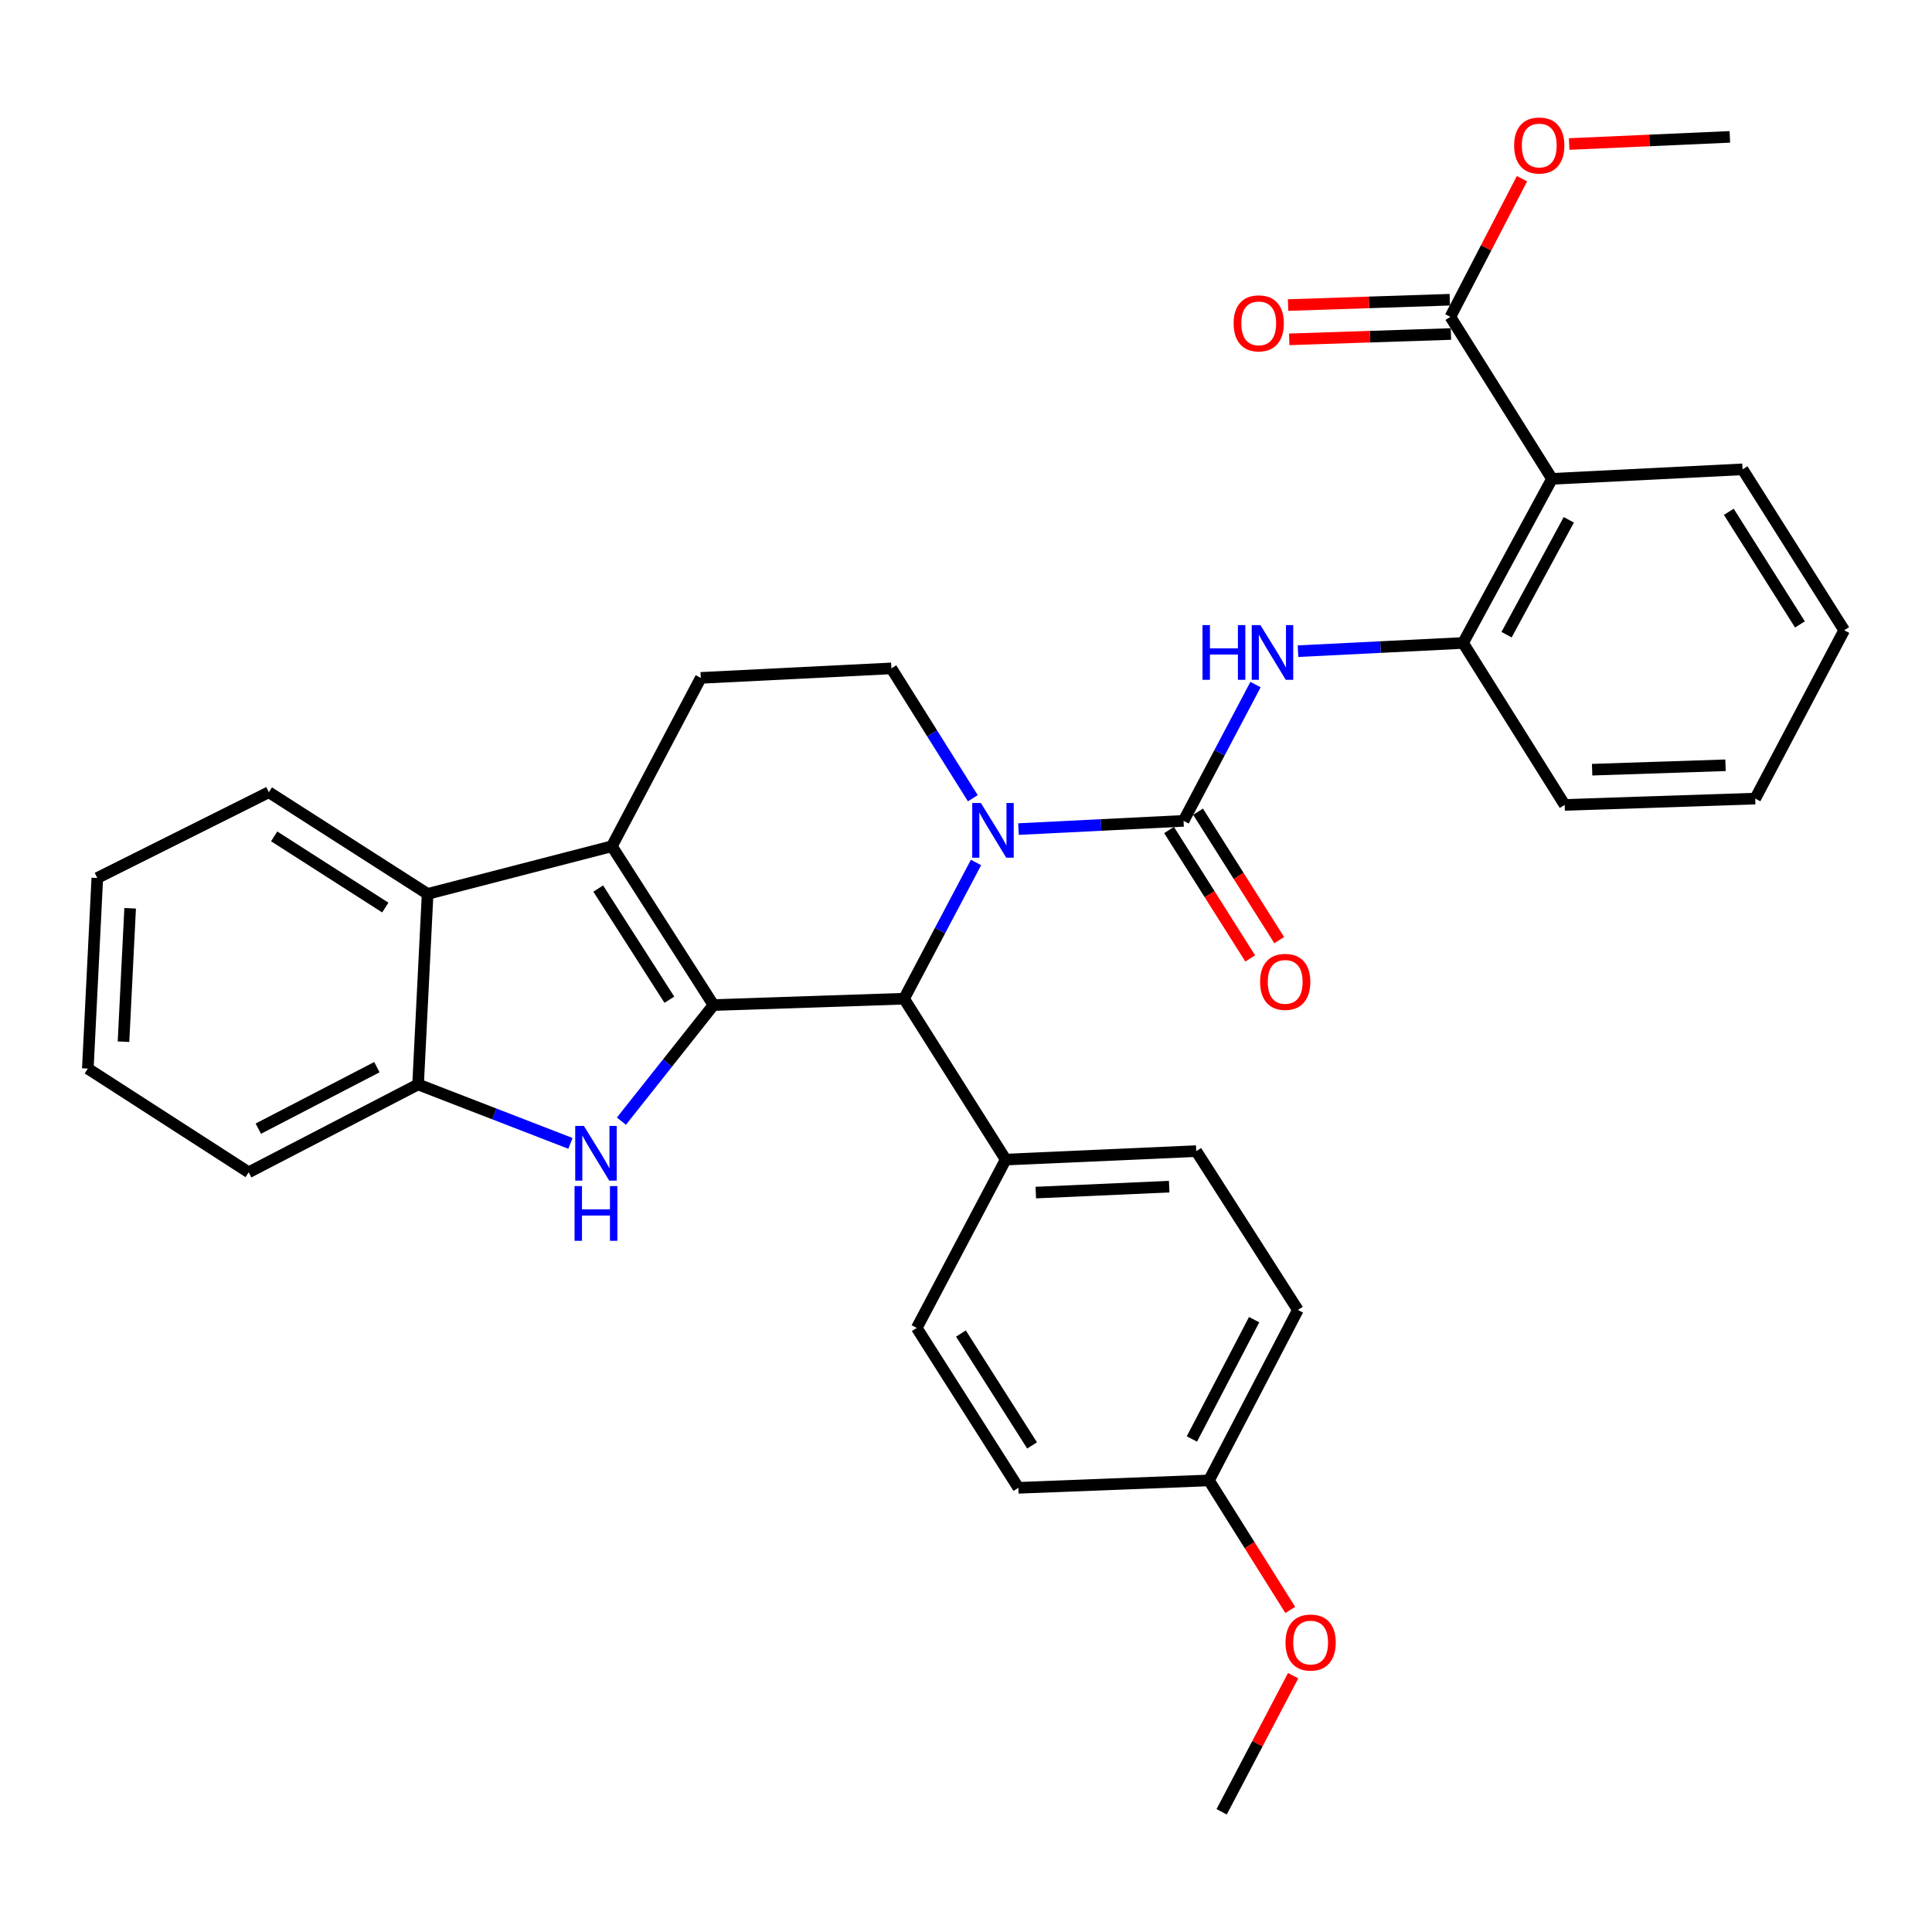 <?xml version='1.0' encoding='iso-8859-1'?>
<svg version='1.1' baseProfile='full'
              xmlns='http://www.w3.org/2000/svg'
                      xmlns:rdkit='http://www.rdkit.org/xml'
                      xmlns:xlink='http://www.w3.org/1999/xlink'
                  xml:space='preserve'
width='1000px' height='1000px' viewBox='0 0 1000 1000'>
<!-- END OF HEADER -->
<rect style='opacity:1.0;fill:#FFFFFF;stroke:none' width='1000' height='1000' x='0' y='0'> </rect>
<path class='bond-1' d='M 369.301,520.213 L 316.704,438.019' style='fill:none;fill-rule:evenodd;stroke:#000000;stroke-width:6px;stroke-linecap:butt;stroke-linejoin:miter;stroke-opacity:1' />
<path class='bond-1' d='M 346.459,517.453 L 309.641,459.916' style='fill:none;fill-rule:evenodd;stroke:#000000;stroke-width:6px;stroke-linecap:butt;stroke-linejoin:miter;stroke-opacity:1' />
<path class='bond-2' d='M 369.301,520.213 L 345.47,550.265' style='fill:none;fill-rule:evenodd;stroke:#000000;stroke-width:6px;stroke-linecap:butt;stroke-linejoin:miter;stroke-opacity:1' />
<path class='bond-2' d='M 345.47,550.265 L 321.639,580.316' style='fill:none;fill-rule:evenodd;stroke:#0000FF;stroke-width:6px;stroke-linecap:butt;stroke-linejoin:miter;stroke-opacity:1' />
<path class='bond-4' d='M 369.301,520.213 L 467.937,516.929' style='fill:none;fill-rule:evenodd;stroke:#000000;stroke-width:6px;stroke-linecap:butt;stroke-linejoin:miter;stroke-opacity:1' />
<path class='bond-0' d='M 505.184,446.417 L 486.56,481.673' style='fill:none;fill-rule:evenodd;stroke:#0000FF;stroke-width:6px;stroke-linecap:butt;stroke-linejoin:miter;stroke-opacity:1' />
<path class='bond-0' d='M 486.56,481.673 L 467.937,516.929' style='fill:none;fill-rule:evenodd;stroke:#000000;stroke-width:6px;stroke-linecap:butt;stroke-linejoin:miter;stroke-opacity:1' />
<path class='bond-3' d='M 527.175,429.134 L 569.893,427.003' style='fill:none;fill-rule:evenodd;stroke:#0000FF;stroke-width:6px;stroke-linecap:butt;stroke-linejoin:miter;stroke-opacity:1' />
<path class='bond-3' d='M 569.893,427.003 L 612.611,424.872' style='fill:none;fill-rule:evenodd;stroke:#000000;stroke-width:6px;stroke-linecap:butt;stroke-linejoin:miter;stroke-opacity:1' />
<path class='bond-11' d='M 503.53,413.159 L 482.449,379.555' style='fill:none;fill-rule:evenodd;stroke:#0000FF;stroke-width:6px;stroke-linecap:butt;stroke-linejoin:miter;stroke-opacity:1' />
<path class='bond-11' d='M 482.449,379.555 L 461.368,345.952' style='fill:none;fill-rule:evenodd;stroke:#000000;stroke-width:6px;stroke-linecap:butt;stroke-linejoin:miter;stroke-opacity:1' />
<path class='bond-7' d='M 316.704,438.019 L 221.333,462.685' style='fill:none;fill-rule:evenodd;stroke:#000000;stroke-width:6px;stroke-linecap:butt;stroke-linejoin:miter;stroke-opacity:1' />
<path class='bond-12' d='M 316.704,438.019 L 362.723,350.873' style='fill:none;fill-rule:evenodd;stroke:#000000;stroke-width:6px;stroke-linecap:butt;stroke-linejoin:miter;stroke-opacity:1' />
<path class='bond-8' d='M 295.261,591.813 L 255.832,576.557' style='fill:none;fill-rule:evenodd;stroke:#0000FF;stroke-width:6px;stroke-linecap:butt;stroke-linejoin:miter;stroke-opacity:1' />
<path class='bond-8' d='M 255.832,576.557 L 216.402,561.301' style='fill:none;fill-rule:evenodd;stroke:#000000;stroke-width:6px;stroke-linecap:butt;stroke-linejoin:miter;stroke-opacity:1' />
<path class='bond-6' d='M 612.611,424.872 L 631.236,389.601' style='fill:none;fill-rule:evenodd;stroke:#000000;stroke-width:6px;stroke-linecap:butt;stroke-linejoin:miter;stroke-opacity:1' />
<path class='bond-6' d='M 631.236,389.601 L 649.861,354.331' style='fill:none;fill-rule:evenodd;stroke:#0000FF;stroke-width:6px;stroke-linecap:butt;stroke-linejoin:miter;stroke-opacity:1' />
<path class='bond-14' d='M 605.107,429.613 L 626.108,462.852' style='fill:none;fill-rule:evenodd;stroke:#000000;stroke-width:6px;stroke-linecap:butt;stroke-linejoin:miter;stroke-opacity:1' />
<path class='bond-14' d='M 626.108,462.852 L 647.11,496.091' style='fill:none;fill-rule:evenodd;stroke:#FF0000;stroke-width:6px;stroke-linecap:butt;stroke-linejoin:miter;stroke-opacity:1' />
<path class='bond-14' d='M 620.115,420.131 L 641.116,453.369' style='fill:none;fill-rule:evenodd;stroke:#000000;stroke-width:6px;stroke-linecap:butt;stroke-linejoin:miter;stroke-opacity:1' />
<path class='bond-14' d='M 641.116,453.369 L 662.118,486.608' style='fill:none;fill-rule:evenodd;stroke:#FF0000;stroke-width:6px;stroke-linecap:butt;stroke-linejoin:miter;stroke-opacity:1' />
<path class='bond-13' d='M 467.937,516.929 L 520.544,600.198' style='fill:none;fill-rule:evenodd;stroke:#000000;stroke-width:6px;stroke-linecap:butt;stroke-linejoin:miter;stroke-opacity:1' />
<path class='bond-5' d='M 803.313,247.849 L 757.284,332.795' style='fill:none;fill-rule:evenodd;stroke:#000000;stroke-width:6px;stroke-linecap:butt;stroke-linejoin:miter;stroke-opacity:1' />
<path class='bond-5' d='M 812.017,269.048 L 779.797,328.511' style='fill:none;fill-rule:evenodd;stroke:#000000;stroke-width:6px;stroke-linecap:butt;stroke-linejoin:miter;stroke-opacity:1' />
<path class='bond-10' d='M 803.313,247.849 L 750.706,164.007' style='fill:none;fill-rule:evenodd;stroke:#000000;stroke-width:6px;stroke-linecap:butt;stroke-linejoin:miter;stroke-opacity:1' />
<path class='bond-22' d='M 803.313,247.849 L 901.948,242.927' style='fill:none;fill-rule:evenodd;stroke:#000000;stroke-width:6px;stroke-linecap:butt;stroke-linejoin:miter;stroke-opacity:1' />
<path class='bond-9' d='M 671.848,337.049 L 714.566,334.922' style='fill:none;fill-rule:evenodd;stroke:#0000FF;stroke-width:6px;stroke-linecap:butt;stroke-linejoin:miter;stroke-opacity:1' />
<path class='bond-9' d='M 714.566,334.922 L 757.284,332.795' style='fill:none;fill-rule:evenodd;stroke:#000000;stroke-width:6px;stroke-linecap:butt;stroke-linejoin:miter;stroke-opacity:1' />
<path class='bond-23' d='M 221.333,462.685 L 139.149,410.058' style='fill:none;fill-rule:evenodd;stroke:#000000;stroke-width:6px;stroke-linecap:butt;stroke-linejoin:miter;stroke-opacity:1' />
<path class='bond-23' d='M 199.433,469.741 L 141.903,432.902' style='fill:none;fill-rule:evenodd;stroke:#000000;stroke-width:6px;stroke-linecap:butt;stroke-linejoin:miter;stroke-opacity:1' />
<path class='bond-33' d='M 221.333,462.685 L 216.402,561.301' style='fill:none;fill-rule:evenodd;stroke:#000000;stroke-width:6px;stroke-linecap:butt;stroke-linejoin:miter;stroke-opacity:1' />
<path class='bond-25' d='M 216.402,561.301 L 128.724,606.777' style='fill:none;fill-rule:evenodd;stroke:#000000;stroke-width:6px;stroke-linecap:butt;stroke-linejoin:miter;stroke-opacity:1' />
<path class='bond-25' d='M 195.077,552.363 L 133.702,584.196' style='fill:none;fill-rule:evenodd;stroke:#000000;stroke-width:6px;stroke-linecap:butt;stroke-linejoin:miter;stroke-opacity:1' />
<path class='bond-26' d='M 757.284,332.795 L 809.881,416.627' style='fill:none;fill-rule:evenodd;stroke:#000000;stroke-width:6px;stroke-linecap:butt;stroke-linejoin:miter;stroke-opacity:1' />
<path class='bond-15' d='M 750.413,155.136 L 708.56,156.517' style='fill:none;fill-rule:evenodd;stroke:#000000;stroke-width:6px;stroke-linecap:butt;stroke-linejoin:miter;stroke-opacity:1' />
<path class='bond-15' d='M 708.56,156.517 L 666.707,157.899' style='fill:none;fill-rule:evenodd;stroke:#FF0000;stroke-width:6px;stroke-linecap:butt;stroke-linejoin:miter;stroke-opacity:1' />
<path class='bond-15' d='M 750.999,172.879 L 709.146,174.26' style='fill:none;fill-rule:evenodd;stroke:#000000;stroke-width:6px;stroke-linecap:butt;stroke-linejoin:miter;stroke-opacity:1' />
<path class='bond-15' d='M 709.146,174.26 L 667.292,175.642' style='fill:none;fill-rule:evenodd;stroke:#FF0000;stroke-width:6px;stroke-linecap:butt;stroke-linejoin:miter;stroke-opacity:1' />
<path class='bond-18' d='M 750.706,164.007 L 769.238,128.251' style='fill:none;fill-rule:evenodd;stroke:#000000;stroke-width:6px;stroke-linecap:butt;stroke-linejoin:miter;stroke-opacity:1' />
<path class='bond-18' d='M 769.238,128.251 L 787.77,92.494' style='fill:none;fill-rule:evenodd;stroke:#FF0000;stroke-width:6px;stroke-linecap:butt;stroke-linejoin:miter;stroke-opacity:1' />
<path class='bond-34' d='M 461.368,345.952 L 362.723,350.873' style='fill:none;fill-rule:evenodd;stroke:#000000;stroke-width:6px;stroke-linecap:butt;stroke-linejoin:miter;stroke-opacity:1' />
<path class='bond-16' d='M 520.544,600.198 L 619.179,595.819' style='fill:none;fill-rule:evenodd;stroke:#000000;stroke-width:6px;stroke-linecap:butt;stroke-linejoin:miter;stroke-opacity:1' />
<path class='bond-16' d='M 536.126,617.277 L 605.171,614.211' style='fill:none;fill-rule:evenodd;stroke:#000000;stroke-width:6px;stroke-linecap:butt;stroke-linejoin:miter;stroke-opacity:1' />
<path class='bond-17' d='M 520.544,600.198 L 474.505,687.344' style='fill:none;fill-rule:evenodd;stroke:#000000;stroke-width:6px;stroke-linecap:butt;stroke-linejoin:miter;stroke-opacity:1' />
<path class='bond-20' d='M 619.179,595.819 L 671.786,678.024' style='fill:none;fill-rule:evenodd;stroke:#000000;stroke-width:6px;stroke-linecap:butt;stroke-linejoin:miter;stroke-opacity:1' />
<path class='bond-21' d='M 474.505,687.344 L 527.112,770.091' style='fill:none;fill-rule:evenodd;stroke:#000000;stroke-width:6px;stroke-linecap:butt;stroke-linejoin:miter;stroke-opacity:1' />
<path class='bond-21' d='M 497.378,690.232 L 534.202,748.154' style='fill:none;fill-rule:evenodd;stroke:#000000;stroke-width:6px;stroke-linecap:butt;stroke-linejoin:miter;stroke-opacity:1' />
<path class='bond-27' d='M 812.184,74.546 L 853.777,72.696' style='fill:none;fill-rule:evenodd;stroke:#FF0000;stroke-width:6px;stroke-linecap:butt;stroke-linejoin:miter;stroke-opacity:1' />
<path class='bond-27' d='M 853.777,72.696 L 895.37,70.846' style='fill:none;fill-rule:evenodd;stroke:#000000;stroke-width:6px;stroke-linecap:butt;stroke-linejoin:miter;stroke-opacity:1' />
<path class='bond-19' d='M 625.757,766.264 L 527.112,770.091' style='fill:none;fill-rule:evenodd;stroke:#000000;stroke-width:6px;stroke-linecap:butt;stroke-linejoin:miter;stroke-opacity:1' />
<path class='bond-24' d='M 625.757,766.264 L 646.799,799.783' style='fill:none;fill-rule:evenodd;stroke:#000000;stroke-width:6px;stroke-linecap:butt;stroke-linejoin:miter;stroke-opacity:1' />
<path class='bond-24' d='M 646.799,799.783 L 667.841,833.301' style='fill:none;fill-rule:evenodd;stroke:#FF0000;stroke-width:6px;stroke-linecap:butt;stroke-linejoin:miter;stroke-opacity:1' />
<path class='bond-35' d='M 625.757,766.264 L 671.786,678.024' style='fill:none;fill-rule:evenodd;stroke:#000000;stroke-width:6px;stroke-linecap:butt;stroke-linejoin:miter;stroke-opacity:1' />
<path class='bond-35' d='M 616.922,744.818 L 649.142,683.05' style='fill:none;fill-rule:evenodd;stroke:#000000;stroke-width:6px;stroke-linecap:butt;stroke-linejoin:miter;stroke-opacity:1' />
<path class='bond-37' d='M 901.948,242.927 L 954.545,326.217' style='fill:none;fill-rule:evenodd;stroke:#000000;stroke-width:6px;stroke-linecap:butt;stroke-linejoin:miter;stroke-opacity:1' />
<path class='bond-37' d='M 894.828,264.9 L 931.646,323.202' style='fill:none;fill-rule:evenodd;stroke:#000000;stroke-width:6px;stroke-linecap:butt;stroke-linejoin:miter;stroke-opacity:1' />
<path class='bond-30' d='M 139.149,410.058 L 50.366,454.44' style='fill:none;fill-rule:evenodd;stroke:#000000;stroke-width:6px;stroke-linecap:butt;stroke-linejoin:miter;stroke-opacity:1' />
<path class='bond-28' d='M 669.331,867.332 L 650.828,902.558' style='fill:none;fill-rule:evenodd;stroke:#FF0000;stroke-width:6px;stroke-linecap:butt;stroke-linejoin:miter;stroke-opacity:1' />
<path class='bond-28' d='M 650.828,902.558 L 632.326,937.784' style='fill:none;fill-rule:evenodd;stroke:#000000;stroke-width:6px;stroke-linecap:butt;stroke-linejoin:miter;stroke-opacity:1' />
<path class='bond-31' d='M 128.724,606.777 L 45.455,553.095' style='fill:none;fill-rule:evenodd;stroke:#000000;stroke-width:6px;stroke-linecap:butt;stroke-linejoin:miter;stroke-opacity:1' />
<path class='bond-32' d='M 809.881,416.627 L 908.507,413.352' style='fill:none;fill-rule:evenodd;stroke:#000000;stroke-width:6px;stroke-linecap:butt;stroke-linejoin:miter;stroke-opacity:1' />
<path class='bond-32' d='M 824.086,398.393 L 893.124,396.101' style='fill:none;fill-rule:evenodd;stroke:#000000;stroke-width:6px;stroke-linecap:butt;stroke-linejoin:miter;stroke-opacity:1' />
<path class='bond-29' d='M 954.545,326.217 L 908.507,413.352' style='fill:none;fill-rule:evenodd;stroke:#000000;stroke-width:6px;stroke-linecap:butt;stroke-linejoin:miter;stroke-opacity:1' />
<path class='bond-36' d='M 50.366,454.44 L 45.455,553.095' style='fill:none;fill-rule:evenodd;stroke:#000000;stroke-width:6px;stroke-linecap:butt;stroke-linejoin:miter;stroke-opacity:1' />
<path class='bond-36' d='M 67.36,470.121 L 63.922,539.179' style='fill:none;fill-rule:evenodd;stroke:#000000;stroke-width:6px;stroke-linecap:butt;stroke-linejoin:miter;stroke-opacity:1' />
<path  class='atom-1' d='M 507.705 415.633
L 516.985 430.633
Q 517.905 432.113, 519.385 434.793
Q 520.865 437.473, 520.945 437.633
L 520.945 415.633
L 524.705 415.633
L 524.705 443.953
L 520.825 443.953
L 510.865 427.553
Q 509.705 425.633, 508.465 423.433
Q 507.265 421.233, 506.905 420.553
L 506.905 443.953
L 503.225 443.953
L 503.225 415.633
L 507.705 415.633
' fill='#0000FF'/>
<path  class='atom-3' d='M 302.209 582.764
L 311.489 597.764
Q 312.409 599.244, 313.889 601.924
Q 315.369 604.604, 315.449 604.764
L 315.449 582.764
L 319.209 582.764
L 319.209 611.084
L 315.329 611.084
L 305.369 594.684
Q 304.209 592.764, 302.969 590.564
Q 301.769 588.364, 301.409 587.684
L 301.409 611.084
L 297.729 611.084
L 297.729 582.764
L 302.209 582.764
' fill='#0000FF'/>
<path  class='atom-3' d='M 297.389 613.916
L 301.229 613.916
L 301.229 625.956
L 315.709 625.956
L 315.709 613.916
L 319.549 613.916
L 319.549 642.236
L 315.709 642.236
L 315.709 629.156
L 301.229 629.156
L 301.229 642.236
L 297.389 642.236
L 297.389 613.916
' fill='#0000FF'/>
<path  class='atom-7' d='M 622.419 323.547
L 626.259 323.547
L 626.259 335.587
L 640.739 335.587
L 640.739 323.547
L 644.579 323.547
L 644.579 351.867
L 640.739 351.867
L 640.739 338.787
L 626.259 338.787
L 626.259 351.867
L 622.419 351.867
L 622.419 323.547
' fill='#0000FF'/>
<path  class='atom-7' d='M 652.379 323.547
L 661.659 338.547
Q 662.579 340.027, 664.059 342.707
Q 665.539 345.387, 665.619 345.547
L 665.619 323.547
L 669.379 323.547
L 669.379 351.867
L 665.499 351.867
L 655.539 335.467
Q 654.379 333.547, 653.139 331.347
Q 651.939 329.147, 651.579 328.467
L 651.579 351.867
L 647.899 351.867
L 647.899 323.547
L 652.379 323.547
' fill='#0000FF'/>
<path  class='atom-15' d='M 652.218 508.211
Q 652.218 501.411, 655.578 497.611
Q 658.938 493.811, 665.218 493.811
Q 671.498 493.811, 674.858 497.611
Q 678.218 501.411, 678.218 508.211
Q 678.218 515.091, 674.818 519.011
Q 671.418 522.891, 665.218 522.891
Q 658.978 522.891, 655.578 519.011
Q 652.218 515.131, 652.218 508.211
M 665.218 519.691
Q 669.538 519.691, 671.858 516.811
Q 674.218 513.891, 674.218 508.211
Q 674.218 502.651, 671.858 499.851
Q 669.538 497.011, 665.218 497.011
Q 660.898 497.011, 658.538 499.811
Q 656.218 502.611, 656.218 508.211
Q 656.218 513.931, 658.538 516.811
Q 660.898 519.691, 665.218 519.691
' fill='#FF0000'/>
<path  class='atom-16' d='M 638.518 167.362
Q 638.518 160.562, 641.878 156.762
Q 645.238 152.962, 651.518 152.962
Q 657.798 152.962, 661.158 156.762
Q 664.518 160.562, 664.518 167.362
Q 664.518 174.242, 661.118 178.162
Q 657.718 182.042, 651.518 182.042
Q 645.278 182.042, 641.878 178.162
Q 638.518 174.282, 638.518 167.362
M 651.518 178.842
Q 655.838 178.842, 658.158 175.962
Q 660.518 173.042, 660.518 167.362
Q 660.518 161.802, 658.158 159.002
Q 655.838 156.162, 651.518 156.162
Q 647.198 156.162, 644.838 158.962
Q 642.518 161.762, 642.518 167.362
Q 642.518 173.082, 644.838 175.962
Q 647.198 178.842, 651.518 178.842
' fill='#FF0000'/>
<path  class='atom-19' d='M 783.715 75.314
Q 783.715 68.514, 787.075 64.714
Q 790.435 60.914, 796.715 60.914
Q 802.995 60.914, 806.355 64.714
Q 809.715 68.514, 809.715 75.314
Q 809.715 82.194, 806.315 86.114
Q 802.915 89.994, 796.715 89.994
Q 790.475 89.994, 787.075 86.114
Q 783.715 82.234, 783.715 75.314
M 796.715 86.794
Q 801.035 86.794, 803.355 83.914
Q 805.715 80.994, 805.715 75.314
Q 805.715 69.754, 803.355 66.954
Q 801.035 64.114, 796.715 64.114
Q 792.395 64.114, 790.035 66.914
Q 787.715 69.714, 787.715 75.314
Q 787.715 81.034, 790.035 83.914
Q 792.395 86.794, 796.715 86.794
' fill='#FF0000'/>
<path  class='atom-25' d='M 665.384 850.176
Q 665.384 843.376, 668.744 839.576
Q 672.104 835.776, 678.384 835.776
Q 684.664 835.776, 688.024 839.576
Q 691.384 843.376, 691.384 850.176
Q 691.384 857.056, 687.984 860.976
Q 684.584 864.856, 678.384 864.856
Q 672.144 864.856, 668.744 860.976
Q 665.384 857.096, 665.384 850.176
M 678.384 861.656
Q 682.704 861.656, 685.024 858.776
Q 687.384 855.856, 687.384 850.176
Q 687.384 844.616, 685.024 841.816
Q 682.704 838.976, 678.384 838.976
Q 674.064 838.976, 671.704 841.776
Q 669.384 844.576, 669.384 850.176
Q 669.384 855.896, 671.704 858.776
Q 674.064 861.656, 678.384 861.656
' fill='#FF0000'/>
</svg>
